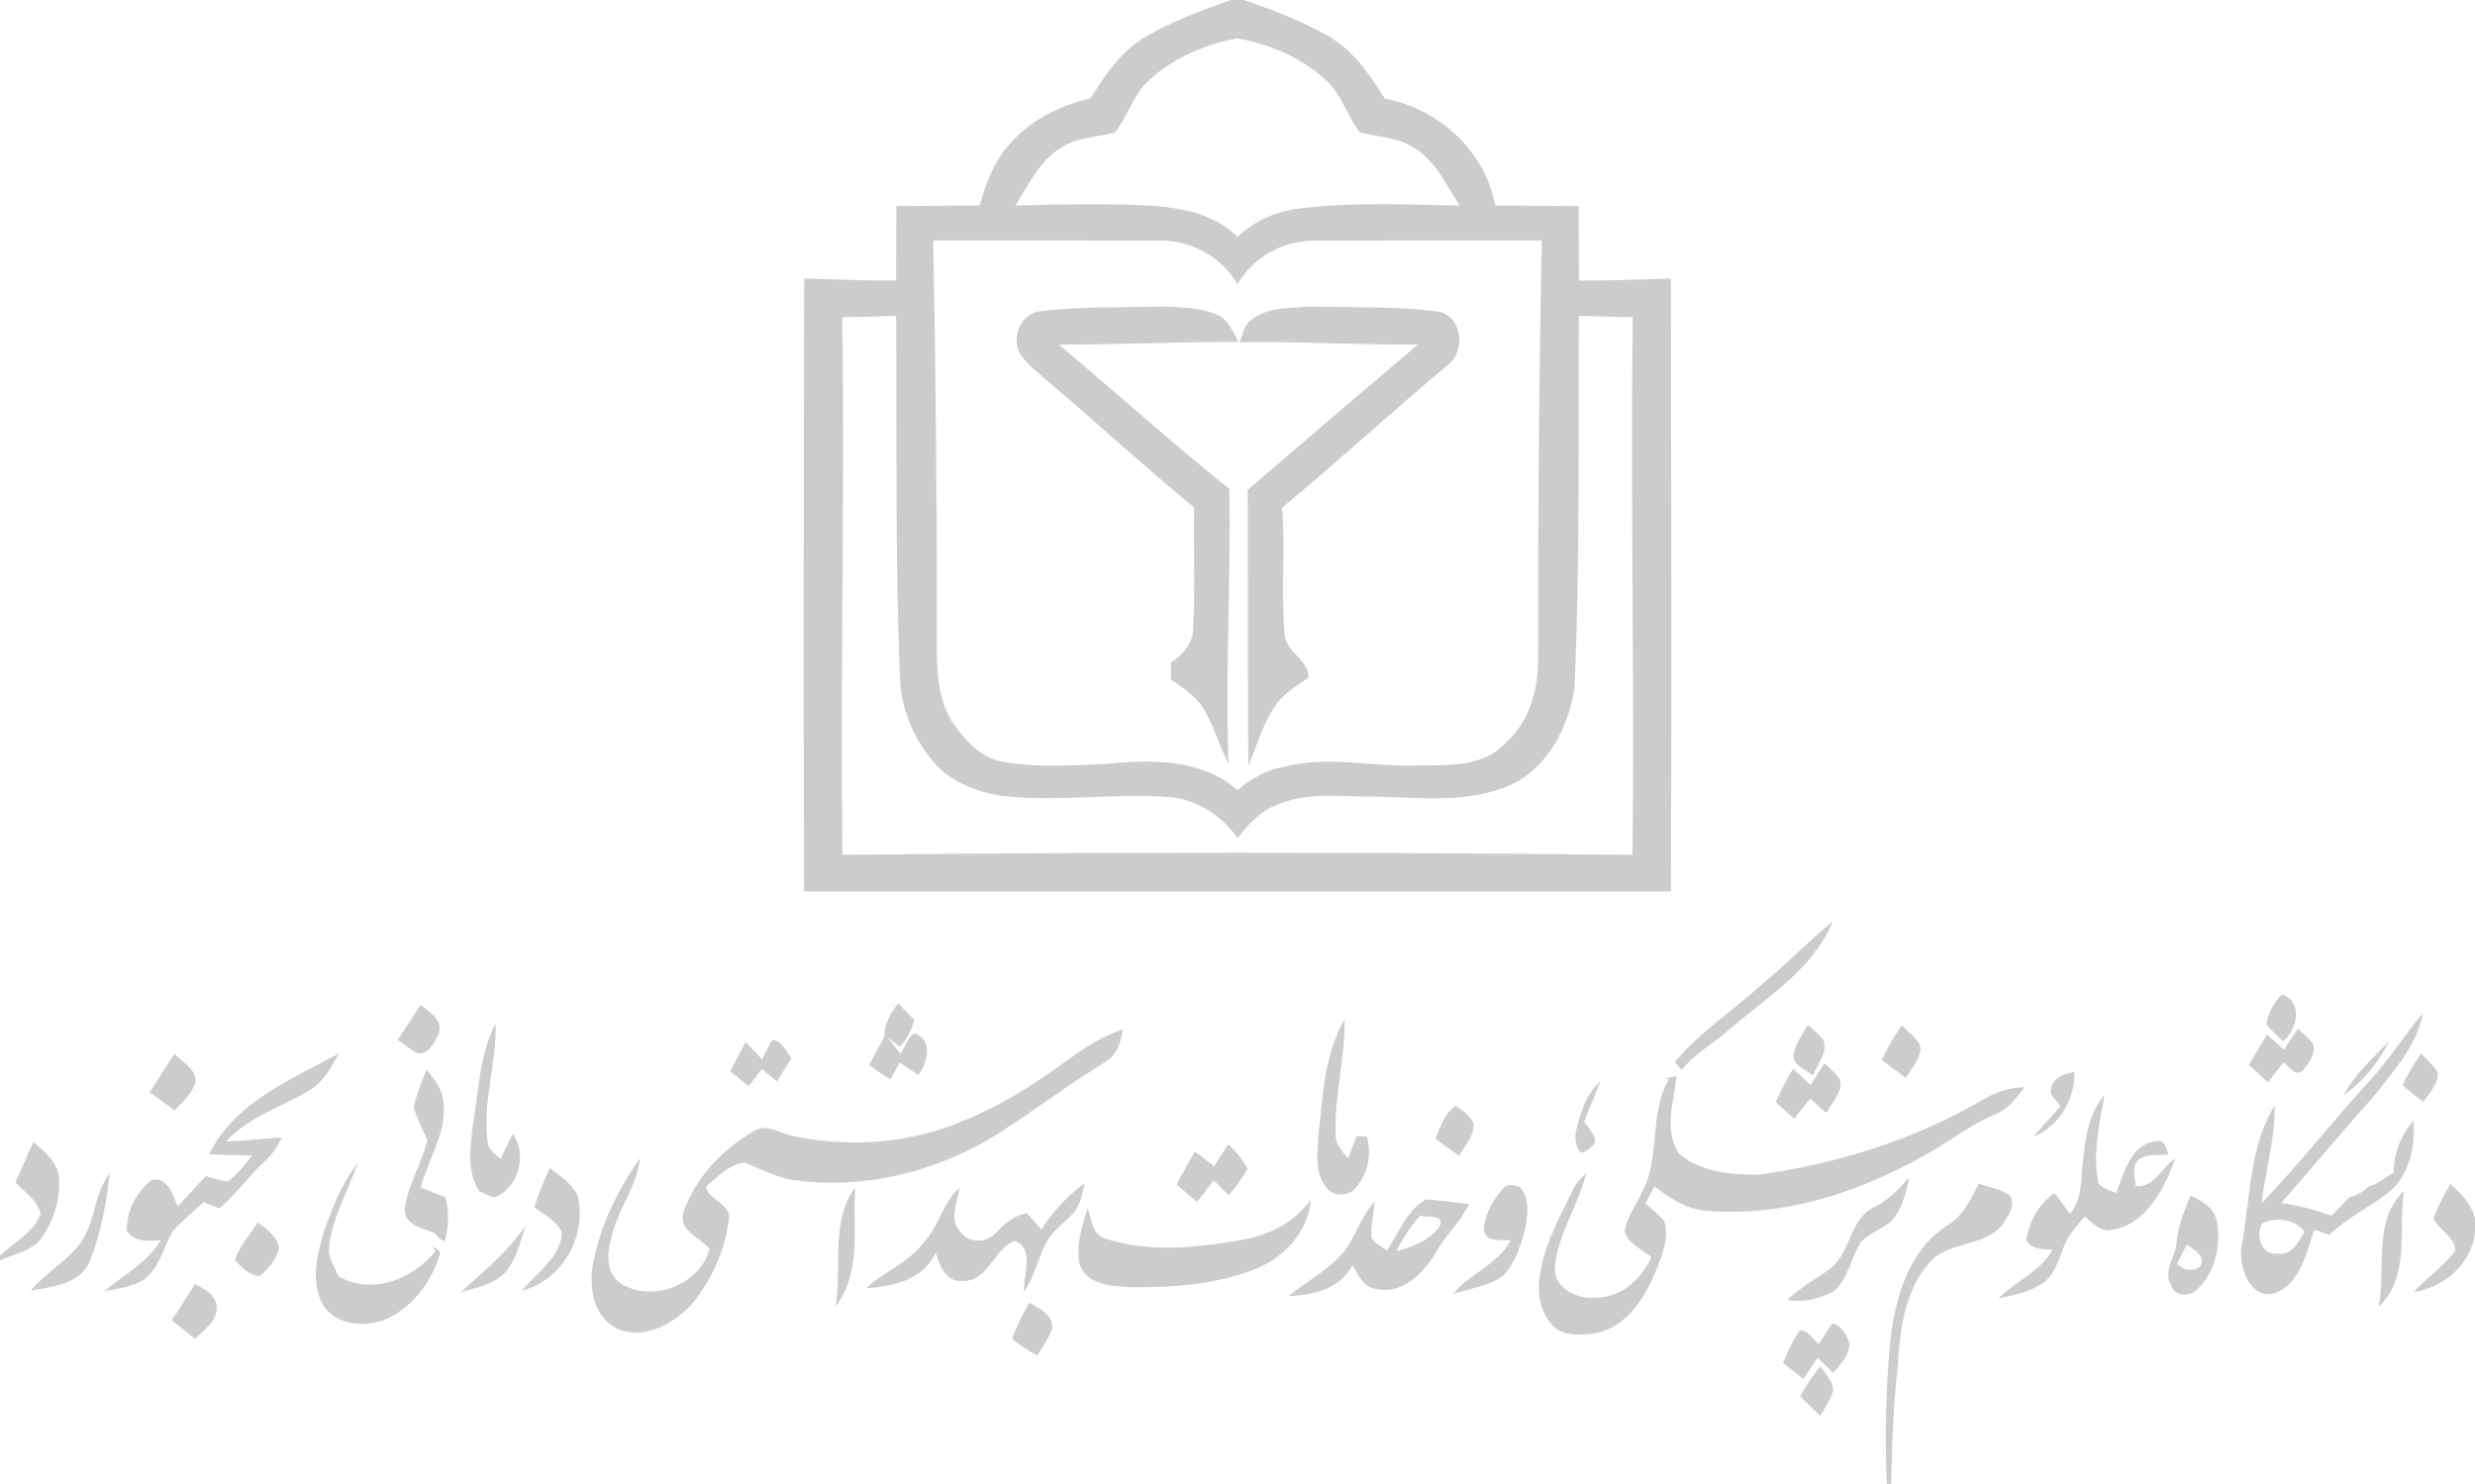 <?xml version="1.0" encoding="UTF-8"?>
<svg xmlns="http://www.w3.org/2000/svg" width="512pt" height="307pt" viewBox="0 0 512 307" version="1.1">
  <g id="#000000ff">
    <path fill="#cccccc" opacity="1.00" d=" M 254.58 0.00 L 257.27 0.00 C 263.20 2.01 269.12 4.27 274.59 7.35 C 279.88 10.28 283.32 15.42 286.48 20.40 C 297.64 22.47 307.20 31.22 309.32 42.51 C 315.07 42.56 320.81 42.59 326.55 42.63 C 326.62 47.76 326.63 52.89 326.63 58.03 C 332.97 58.08 339.31 57.80 345.65 57.63 C 345.70 99.90 345.86 142.16 345.65 184.43 C 285.88 184.43 226.12 184.43 166.35 184.43 C 166.15 142.16 166.27 99.89 166.37 57.62 C 172.70 57.82 179.03 58.07 185.37 58.03 C 185.37 52.90 185.38 47.76 185.44 42.63 C 191.19 42.59 196.93 42.57 202.68 42.51 C 203.93 37.99 205.57 33.42 208.80 29.90 C 213.09 24.88 219.20 21.82 225.57 20.37 C 228.66 15.40 232.11 10.33 237.33 7.38 C 242.78 4.30 248.69 2.10 254.58 0.00 M 237.66 16.63 C 234.37 19.59 233.34 24.13 230.60 27.47 C 226.91 28.34 222.88 28.37 219.60 30.51 C 215.01 33.18 212.84 38.27 210.02 42.52 C 218.38 42.26 226.74 42.15 235.10 42.40 C 242.45 42.71 250.54 43.49 256.00 49.01 C 259.51 45.65 264.11 43.65 268.93 43.12 C 279.88 41.72 290.97 42.35 301.98 42.52 C 299.28 38.46 297.21 33.67 293.02 30.89 C 289.61 28.43 285.28 28.36 281.35 27.44 C 278.67 24.08 277.61 19.60 274.36 16.64 C 269.32 11.97 262.68 9.13 255.98 7.93 C 249.30 9.15 242.69 11.97 237.66 16.63 M 193.05 49.74 C 193.61 78.18 193.86 106.63 193.80 135.07 C 193.89 140.08 194.31 145.41 197.21 149.69 C 199.80 153.39 203.24 157.10 207.99 157.68 C 214.95 158.85 222.07 158.30 229.09 158.03 C 238.20 157.07 248.71 157.02 256.00 163.44 C 258.74 161.14 261.90 159.27 265.48 158.67 C 274.54 156.21 283.85 158.69 293.04 158.36 C 299.36 158.27 306.97 158.81 311.57 153.58 C 316.50 149.16 318.26 142.42 318.19 136.01 C 318.16 107.25 318.36 78.49 318.95 49.74 C 303.31 49.76 287.67 49.71 272.03 49.76 C 265.52 49.71 259.27 53.15 256.00 58.80 C 252.73 53.14 246.45 49.70 239.94 49.76 C 224.31 49.71 208.68 49.76 193.05 49.74 M 174.24 65.62 C 174.73 102.69 173.86 139.77 174.28 176.84 C 228.76 176.26 283.24 176.26 337.72 176.85 C 338.13 139.77 337.28 102.69 337.75 65.61 C 334.04 65.57 330.33 65.47 326.62 65.34 C 326.43 91.04 326.90 116.76 325.69 142.43 C 324.49 150.43 320.20 158.80 312.57 162.33 C 303.60 166.41 293.48 164.87 283.95 164.80 C 277.22 164.84 270.05 163.70 263.74 166.69 C 260.46 167.96 258.19 170.75 256.00 173.37 C 252.76 168.74 247.72 165.47 242.05 164.90 C 230.35 163.97 218.58 166.01 206.90 164.60 C 201.86 163.71 196.73 161.75 193.27 157.82 C 189.44 153.32 186.81 147.69 186.25 141.78 C 185.15 116.32 185.54 90.82 185.38 65.34 C 181.67 65.47 177.95 65.57 174.24 65.62 Z"></path>
    <path fill="#cccccc" opacity="1.00" d=" M 210.88 72.98 C 209.23 69.66 211.23 64.90 215.08 64.39 C 223.68 63.34 232.36 63.65 241.01 63.42 C 244.67 63.61 248.56 63.59 251.95 65.19 C 254.23 66.21 255.08 68.74 256.25 70.73 C 243.83 70.69 231.43 71.32 219.01 71.27 C 230.84 81.16 242.29 91.50 254.31 101.16 C 254.66 120.16 253.45 139.15 254.15 158.13 C 252.54 154.66 251.29 151.02 249.55 147.61 C 248.02 144.47 245.07 142.44 242.23 140.60 C 242.23 139.42 242.23 138.23 242.24 137.06 C 244.66 135.42 246.79 133.11 246.83 130.02 C 247.28 121.68 246.86 113.31 247.02 104.97 C 236.24 96.13 226.02 86.65 215.37 77.67 C 213.73 76.25 212.03 74.84 210.88 72.98 Z"></path>
    <path fill="#cccccc" opacity="1.00" d=" M 258.93 66.11 C 262.32 63.47 266.93 63.75 271.00 63.42 C 279.89 63.65 288.84 63.30 297.68 64.47 C 302.57 65.59 303.28 72.71 299.47 75.52 C 287.91 85.20 276.82 95.43 265.20 105.05 C 265.95 113.73 264.95 122.45 265.75 131.12 C 265.87 134.93 270.70 136.25 270.71 140.20 C 268.06 141.96 265.20 143.67 263.48 146.44 C 261.15 150.15 259.94 154.42 258.23 158.43 C 258.08 139.40 258.19 120.38 258.09 101.36 C 269.83 91.32 281.53 81.22 293.34 71.26 C 281.03 71.40 268.73 70.58 256.41 70.81 C 257.10 69.19 257.36 67.18 258.93 66.11 Z"></path>
    <path fill="#cccccc" opacity="1.00" d=" M 364.52 203.61 C 369.54 199.43 374.13 194.76 379.15 190.58 C 375.05 200.62 365.24 206.45 357.37 213.28 C 354.24 216.01 350.49 218.05 347.88 221.35 C 347.40 220.81 346.92 220.26 346.45 219.70 C 351.67 213.49 358.55 209.03 364.52 203.61 Z"></path>
    <path fill="#cccccc" opacity="1.00" d=" M 468.88 211.96 C 469.14 209.57 470.41 207.42 472.07 205.72 C 476.53 207.26 475.24 212.96 472.32 215.40 C 471.14 214.28 469.91 213.21 468.88 211.96 Z"></path>
    <path fill="#cccccc" opacity="1.00" d=" M 86.99 207.89 C 88.88 209.37 91.70 210.99 90.75 213.87 C 89.94 215.75 87.91 219.29 85.52 217.40 C 84.39 216.69 83.33 215.87 82.26 215.09 C 83.88 212.72 85.46 210.32 86.99 207.89 Z"></path>
    <path fill="#cccccc" opacity="1.00" d=" M 182.93 214.54 C 182.91 211.89 184.21 209.61 185.79 207.58 C 186.90 208.69 188.01 209.80 189.13 210.91 C 188.64 213.02 187.60 214.90 186.19 216.53 C 185.54 216.06 184.26 215.13 183.62 214.67 C 184.51 215.78 185.41 216.89 186.31 218.00 C 187.14 216.54 187.74 214.85 189.08 213.75 C 193.16 215.05 191.86 219.76 190.00 222.40 C 188.68 221.57 187.39 220.70 186.12 219.81 C 185.48 220.97 184.84 222.14 184.21 223.30 C 182.68 222.41 181.21 221.40 179.82 220.30 C 180.85 218.38 181.87 216.45 182.93 214.54 Z"></path>
    <path fill="#cccccc" opacity="1.00" d=" M 490.28 223.51 C 494.27 219.14 497.42 214.11 501.20 209.58 C 500.06 216.23 495.28 221.33 491.31 226.50 C 484.73 233.86 478.42 241.46 471.90 248.88 C 475.47 249.32 478.94 250.29 482.33 251.50 C 483.54 250.25 484.74 248.99 485.96 247.74 C 487.46 247.29 488.88 246.62 489.98 245.47 C 490.34 245.34 491.08 245.07 491.44 244.94 C 492.70 244.16 493.94 243.37 495.19 242.57 C 495.18 238.59 496.64 234.82 499.30 231.86 C 499.69 237.30 498.40 243.29 493.94 246.84 C 489.99 249.82 485.46 252.00 481.85 255.46 C 481.08 255.18 479.54 254.64 478.77 254.37 C 477.08 259.17 475.94 265.50 470.57 267.54 C 465.40 268.95 463.18 262.06 463.65 258.08 C 465.57 248.24 465.17 237.47 470.56 228.67 C 470.69 235.50 468.63 242.12 467.87 248.87 C 475.73 240.77 482.64 231.81 490.28 223.51 M 468.01 253.07 C 466.52 255.36 467.81 259.73 470.98 259.34 C 474.04 259.95 475.48 256.90 476.77 254.76 C 474.67 252.24 470.88 251.63 468.01 253.07 Z"></path>
    <path fill="#cccccc" opacity="1.00" d=" M 97.81 232.71 C 99.06 225.67 99.15 218.25 102.50 211.76 C 102.81 220.14 99.59 228.41 100.97 236.82 C 101.35 238.14 102.64 238.84 103.57 239.75 C 104.39 238.02 105.20 236.29 106.03 234.57 C 109.25 238.78 107.21 246.00 102.12 247.74 C 101.39 247.43 99.94 246.82 99.22 246.51 C 96.44 242.43 97.31 237.31 97.81 232.71 Z"></path>
    <path fill="#cccccc" opacity="1.00" d=" M 272.70 235.01 C 273.68 226.85 273.88 218.22 278.15 210.93 C 278.30 219.02 275.90 226.99 276.33 235.11 C 276.35 236.97 277.85 238.25 278.90 239.62 C 279.49 238.10 280.06 236.58 280.63 235.05 C 281.15 235.06 282.19 235.09 282.71 235.10 C 283.88 238.71 282.97 242.72 280.56 245.61 C 279.08 247.59 275.64 247.61 274.26 245.51 C 271.94 242.55 272.57 238.50 272.70 235.01 Z"></path>
    <path fill="#cccccc" opacity="1.00" d=" M 214.50 223.71 C 220.33 220.00 225.53 215.11 232.24 212.97 C 231.96 215.56 231.03 218.22 228.71 219.66 C 221.53 224.05 214.79 229.10 207.75 233.70 C 195.29 241.95 179.95 246.06 165.05 244.24 C 161.10 243.84 157.60 241.90 153.97 240.49 C 150.78 240.91 148.40 243.49 146.05 245.49 C 146.45 248.17 150.76 248.79 150.84 251.90 C 150.09 258.29 147.39 264.48 143.38 269.50 C 139.66 273.64 133.70 277.16 128.05 275.02 C 122.68 272.74 121.70 266.05 122.76 260.94 C 124.33 253.21 127.91 245.96 132.43 239.54 C 131.80 245.48 127.66 250.27 126.48 256.09 C 125.50 259.24 125.31 263.42 128.38 265.49 C 134.86 269.62 144.87 265.78 146.80 258.31 C 144.75 255.97 139.91 254.34 141.50 250.44 C 144.05 243.40 149.63 237.61 156.06 233.93 C 158.66 232.34 161.39 234.52 163.99 234.99 C 175.12 237.36 186.97 236.67 197.61 232.54 C 203.56 230.26 209.21 227.24 214.50 223.71 Z"></path>
    <path fill="#cccccc" opacity="1.00" d=" M 371.07 217.98 C 371.54 215.78 372.89 213.92 373.99 212.01 C 375.11 213.03 376.28 214.01 377.26 215.18 C 378.13 217.83 375.91 220.17 375.04 222.52 C 373.60 221.18 370.62 220.41 371.07 217.98 Z"></path>
    <path fill="#cccccc" opacity="1.00" d=" M 389.28 219.32 C 390.46 216.80 391.74 214.31 393.50 212.14 C 394.84 213.64 396.90 214.83 397.34 216.94 C 396.99 219.24 395.47 221.07 394.24 222.95 C 392.57 221.75 390.91 220.56 389.28 219.32 Z"></path>
    <path fill="#cccccc" opacity="1.00" d=" M 475.39 212.82 C 476.42 213.77 477.50 214.68 478.41 215.78 C 479.27 218.00 477.56 220.06 476.21 221.64 C 474.62 222.67 473.56 220.49 472.35 219.79 C 471.30 221.17 470.25 222.54 469.17 223.89 C 467.83 222.70 466.52 221.51 465.22 220.29 C 466.47 218.19 467.72 216.09 468.99 214.01 C 470.16 215.05 471.32 216.10 472.47 217.16 C 473.41 215.69 474.38 214.25 475.39 212.82 Z"></path>
    <path fill="#cccccc" opacity="1.00" d=" M 159.74 215.14 C 161.79 215.03 162.49 217.64 163.75 218.85 C 162.76 220.48 161.77 222.11 160.73 223.72 C 159.95 223.07 158.37 221.78 157.59 221.14 C 156.69 222.33 155.78 223.51 154.88 224.70 C 153.60 223.70 152.34 222.68 151.08 221.66 C 152.08 219.61 153.13 217.58 154.25 215.60 C 155.41 216.76 156.54 217.94 157.66 219.15 C 158.32 217.79 158.97 216.43 159.74 215.14 Z"></path>
    <path fill="#cccccc" opacity="1.00" d=" M 484.86 226.58 C 487.08 222.21 490.85 218.94 494.19 215.44 C 492.03 219.83 488.83 223.72 484.86 226.58 Z"></path>
    <path fill="#cccccc" opacity="1.00" d=" M 43.29 238.74 C 48.55 228.04 60.23 223.30 70.12 217.93 C 68.51 220.85 66.82 224.00 63.80 225.69 C 58.05 229.07 51.33 231.09 46.72 236.18 C 50.59 236.02 54.44 235.54 58.31 235.29 C 57.44 236.99 56.50 238.69 55.04 239.96 C 51.61 243.11 48.92 246.98 45.37 250.00 C 44.28 249.54 43.19 249.10 42.09 248.67 C 39.97 250.71 37.65 252.56 35.68 254.76 C 33.81 258.12 32.97 262.28 29.75 264.73 C 27.30 266.23 24.34 266.55 21.57 267.12 C 25.58 263.70 30.50 261.26 33.24 256.56 C 30.77 256.72 27.71 257.06 26.23 254.55 C 26.13 250.58 28.27 246.50 31.39 244.09 C 34.73 243.38 35.79 247.24 36.77 249.58 C 38.70 247.48 40.62 245.38 42.57 243.30 C 44.05 243.73 45.52 244.18 47.04 244.45 C 49.11 243.02 50.58 240.95 52.16 239.03 C 49.20 238.97 46.25 238.93 43.29 238.74 Z"></path>
    <path fill="#cccccc" opacity="1.00" d=" M 30.98 225.97 C 32.65 223.29 34.37 220.65 36.08 218.01 C 37.73 219.77 40.76 221.19 40.45 224.00 C 39.59 226.29 37.80 228.03 36.09 229.71 C 34.39 228.45 32.70 227.20 30.98 225.97 Z"></path>
    <path fill="#cccccc" opacity="1.00" d=" M 497.00 224.52 C 498.09 222.23 499.36 220.04 500.84 217.98 C 502.06 219.26 503.51 220.41 504.34 222.03 C 504.29 224.39 502.59 226.16 501.27 227.94 C 499.83 226.82 498.41 225.68 497.00 224.52 Z"></path>
    <path fill="#cccccc" opacity="1.00" d=" M 374.54 224.45 C 375.49 222.93 376.46 221.43 377.47 219.94 C 378.67 221.42 381.17 222.70 380.74 224.96 C 380.13 226.90 378.87 228.53 377.79 230.22 C 376.66 229.25 375.55 228.25 374.46 227.25 C 373.37 228.66 372.28 230.06 371.17 231.44 C 369.88 230.30 368.61 229.16 367.35 228.00 C 368.40 225.63 369.59 223.33 370.93 221.11 C 372.14 222.21 373.35 223.32 374.54 224.45 Z"></path>
    <path fill="#cccccc" opacity="1.00" d=" M 88.25 221.26 C 89.82 223.22 91.57 225.31 91.71 227.96 C 92.54 234.27 88.57 239.76 87.01 245.63 C 88.70 246.33 90.39 247.01 92.10 247.65 C 93.00 250.57 92.81 253.67 92.08 256.61 C 91.06 256.74 90.56 255.71 89.95 255.11 C 87.48 253.97 83.60 253.61 83.73 250.05 C 84.38 245.09 87.21 240.74 88.41 235.91 C 87.46 233.66 86.30 231.48 85.59 229.14 C 86.12 226.40 87.21 223.83 88.25 221.26 Z"></path>
    <path fill="#cccccc" opacity="1.00" d=" M 424.29 225.12 C 424.77 222.85 427.16 222.11 429.16 221.77 C 429.23 227.41 425.96 233.08 420.61 235.17 C 422.50 233.04 424.46 230.97 426.27 228.77 C 425.52 227.64 423.87 226.71 424.29 225.12 Z"></path>
    <path fill="#cccccc" opacity="1.00" d=" M 344.09 223.21 C 344.78 223.05 346.16 222.74 346.85 222.58 C 346.25 227.76 344.19 233.79 347.23 238.57 C 351.73 242.51 358.32 243.12 364.08 242.98 C 380.24 240.70 396.18 235.72 410.30 227.43 C 412.91 225.93 415.79 224.92 418.84 224.92 C 417.15 227.03 415.49 229.42 412.90 230.48 C 407.31 232.71 402.70 236.65 397.41 239.41 C 383.95 246.88 368.49 251.82 352.96 250.46 C 348.89 250.17 345.40 247.87 342.26 245.45 C 341.63 246.62 341.01 247.79 340.39 248.97 C 341.73 250.16 343.19 251.26 344.32 252.67 C 345.43 256.60 343.50 260.52 342.04 264.09 C 339.79 269.29 335.98 274.65 330.07 275.82 C 327.02 276.14 323.18 276.63 320.98 273.96 C 318.36 270.96 317.81 266.56 318.76 262.79 C 319.77 256.80 322.81 251.49 325.41 246.10 C 326.00 244.74 327.10 243.72 328.13 242.69 C 326.53 249.33 322.34 255.17 321.66 262.06 C 321.28 266.42 326.20 268.78 329.95 268.46 C 335.19 268.55 339.54 264.66 341.62 260.10 C 339.77 258.44 336.86 257.39 336.13 254.86 C 336.42 251.82 338.48 249.34 339.69 246.61 C 343.61 239.32 341.01 230.41 345.27 223.21 L 344.09 223.21 Z"></path>
    <path fill="#cccccc" opacity="1.00" d=" M 327.21 229.92 C 327.94 227.53 329.28 225.36 331.07 223.61 C 330.05 226.46 328.78 229.20 327.71 232.03 C 328.57 233.43 330.15 234.66 329.90 236.48 C 329.16 237.48 328.20 238.16 327.02 238.52 C 324.89 235.94 326.31 232.67 327.21 229.92 Z"></path>
    <path fill="#cccccc" opacity="1.00" d=" M 430.91 240.10 C 431.38 235.33 432.14 230.30 435.36 226.52 C 434.28 232.51 432.87 238.68 434.09 244.76 C 434.96 245.91 436.50 246.18 437.73 246.85 C 439.43 242.83 440.69 236.63 445.94 236.13 C 447.86 235.58 448.12 237.44 448.57 238.80 C 446.45 239.18 443.84 238.49 442.14 240.14 C 441.00 241.69 441.74 243.66 441.81 245.38 C 445.79 245.71 447.13 241.50 450.00 239.64 C 447.79 245.76 444.17 253.13 437.08 254.40 C 434.64 255.03 432.90 253.04 431.25 251.64 C 430.11 253.04 428.88 254.39 427.90 255.91 C 426.19 258.88 425.76 262.65 423.15 265.06 C 420.34 267.17 416.79 267.91 413.42 268.60 C 416.96 265.00 422.04 263.10 424.61 258.52 C 422.61 258.44 420.33 258.53 419.18 256.57 C 419.73 252.69 421.77 249.02 425.03 246.78 C 426.08 248.22 427.14 249.65 428.20 251.09 C 430.90 248.05 430.41 243.84 430.91 240.10 Z"></path>
    <path fill="#cccccc" opacity="1.00" d=" M 296.91 235.56 C 298.06 233.19 298.75 230.29 301.11 228.80 C 302.62 229.59 303.96 230.77 304.78 232.28 C 305.15 234.91 302.98 236.94 301.87 239.09 C 300.18 237.96 298.54 236.77 296.91 235.56 Z"></path>
    <path fill="#cccccc" opacity="1.00" d=" M 3.18 244.59 C 4.41 241.79 5.66 238.99 6.92 236.20 C 9.22 238.33 12.17 240.53 12.23 244.00 C 12.46 248.63 10.82 253.33 7.93 256.94 C 5.77 259.01 2.65 259.51 0.00 260.73 L 0.00 259.77 C 2.89 256.99 6.98 255.02 8.43 251.06 C 7.70 248.26 5.05 246.60 3.18 244.59 Z"></path>
    <path fill="#cccccc" opacity="1.00" d=" M 251.16 241.24 C 252.12 239.73 253.10 238.23 254.08 236.74 C 255.73 238.17 257.08 239.90 258.10 241.84 C 256.93 243.75 255.65 245.58 254.19 247.28 C 253.14 246.26 252.10 245.23 251.07 244.21 C 249.92 245.71 248.77 247.20 247.57 248.65 C 246.17 247.43 244.79 246.22 243.41 245.01 C 244.63 242.72 245.87 240.44 247.18 238.20 C 248.52 239.20 249.84 240.21 251.16 241.24 Z"></path>
    <path fill="#cccccc" opacity="1.00" d=" M 66.96 254.85 C 68.77 249.88 70.68 244.80 74.00 240.61 C 71.91 246.73 68.29 252.49 68.00 259.09 C 68.42 260.83 69.29 262.40 70.03 264.01 C 76.90 268.06 85.39 264.63 90.07 258.85 L 89.35 257.68 C 89.79 258.01 90.66 258.66 91.10 258.99 C 89.53 265.07 85.17 270.78 79.22 273.16 C 75.00 274.57 69.44 274.09 66.86 269.97 C 64.14 265.29 65.60 259.71 66.96 254.85 Z"></path>
    <path fill="#cccccc" opacity="1.00" d=" M 110.50 249.76 C 111.40 246.98 112.51 244.28 113.73 241.63 C 115.86 243.30 118.36 244.82 119.51 247.39 C 121.50 255.63 116.36 264.86 107.99 266.99 C 110.96 263.22 116.03 260.26 116.22 254.97 C 115.18 252.50 112.54 251.28 110.50 249.76 Z"></path>
    <path fill="#cccccc" opacity="1.00" d=" M 16.45 257.41 C 19.76 253.06 19.36 247.01 22.70 242.69 C 22.05 248.79 20.89 254.93 18.68 260.67 C 16.83 265.62 10.86 266.21 6.37 266.97 C 9.34 263.38 13.56 261.08 16.45 257.41 Z"></path>
    <path fill="#cccccc" opacity="1.00" d=" M 387.69 249.73 C 390.61 248.34 392.83 246.02 394.91 243.61 C 394.38 246.76 393.44 249.99 391.38 252.51 C 389.47 254.24 386.80 254.97 385.04 256.89 C 382.73 260.16 382.47 264.78 379.08 267.28 C 376.21 268.73 372.93 269.50 369.72 268.93 C 372.30 266.35 375.57 264.69 378.47 262.54 C 382.95 259.34 382.45 252.22 387.69 249.73 Z"></path>
    <path fill="#cccccc" opacity="1.00" d=" M 215.46 254.34 C 217.81 250.57 220.87 247.31 224.46 244.69 C 223.86 246.82 223.57 249.20 222.07 250.95 C 220.28 252.87 218.00 254.38 216.65 256.70 C 214.73 260.07 214.07 264.03 211.83 267.24 C 211.63 263.76 214.14 258.54 209.97 256.69 C 205.48 258.34 204.43 265.26 199.01 264.97 C 195.65 265.33 194.38 261.68 193.57 259.14 C 191.09 264.77 184.73 266.12 179.19 266.50 C 182.88 263.02 187.96 261.24 191.05 257.07 C 194.21 253.75 194.98 248.84 198.45 245.78 C 198.15 248.65 196.26 252.00 198.50 254.58 C 200.09 257.28 204.22 257.26 206.13 254.93 C 207.89 253.12 209.83 251.37 212.43 250.99 C 213.44 252.10 214.45 253.22 215.46 254.34 Z"></path>
    <path fill="#cccccc" opacity="1.00" d=" M 310.94 245.87 C 311.73 244.76 313.25 245.21 314.33 245.52 C 316.43 247.59 316.07 250.78 315.67 253.43 C 314.85 257.18 313.57 261.02 310.96 263.91 C 307.94 266.09 304.07 266.55 300.60 267.66 C 304.09 263.43 309.80 261.63 312.51 256.62 C 310.59 256.43 306.79 257.06 307.02 254.05 C 307.26 250.97 308.90 248.12 310.94 245.87 Z"></path>
    <path fill="#cccccc" opacity="1.00" d=" M 409.35 244.89 C 411.54 245.58 413.96 245.93 415.82 247.40 C 417.13 249.38 415.28 251.58 414.29 253.31 C 410.50 258.00 403.17 256.67 399.18 261.13 C 393.90 267.10 393.01 275.43 392.54 283.05 C 391.66 291.01 391.36 299.00 391.22 307.00 L 390.33 307.00 C 389.87 297.33 390.15 287.62 390.97 277.98 C 391.96 268.97 394.58 258.93 402.60 253.64 C 406.03 251.77 407.61 248.16 409.35 244.89 Z"></path>
    <path fill="#cccccc" opacity="1.00" d=" M 503.41 252.18 C 504.22 249.61 505.56 247.26 506.89 244.93 C 509.11 246.95 511.46 249.16 512.00 252.28 L 512.00 254.97 C 511.26 261.57 505.63 266.24 499.34 267.30 C 502.03 264.26 505.53 262.00 507.93 258.71 C 507.85 255.93 504.64 254.49 503.41 252.18 Z"></path>
    <path fill="#cccccc" opacity="1.00" d=" M 172.84 270.28 C 174.22 262.04 171.74 252.87 176.92 245.59 C 176.31 253.84 178.34 263.24 172.84 270.28 Z"></path>
    <path fill="#cccccc" opacity="1.00" d=" M 492.05 270.36 C 493.70 262.38 490.72 252.63 497.32 246.32 C 496.08 254.31 498.67 264.20 492.05 270.36 Z"></path>
    <path fill="#cccccc" opacity="1.00" d=" M 286.87 258.71 C 289.40 255.11 290.96 250.38 294.98 248.14 C 297.97 248.25 300.91 248.88 303.89 249.06 C 302.20 252.77 299.02 255.49 297.07 259.05 C 294.53 263.40 289.90 268.03 284.39 266.59 C 281.89 266.13 280.90 263.61 279.78 261.66 C 277.35 266.64 271.64 267.95 266.58 268.11 C 270.69 264.73 275.75 262.31 278.83 257.82 C 280.71 254.73 281.97 251.26 284.39 248.51 C 284.18 251.00 283.60 253.47 283.71 255.99 C 284.31 257.30 285.83 257.80 286.87 258.71 M 288.87 258.87 C 292.28 257.97 295.83 256.55 297.92 253.54 C 298.62 251.01 295.25 252.01 293.82 251.46 C 291.84 253.69 290.14 256.16 288.87 258.87 Z"></path>
    <path fill="#cccccc" opacity="1.00" d=" M 453.16 247.32 C 455.47 248.38 457.98 249.80 458.58 252.51 C 459.52 257.46 458.32 263.10 454.60 266.67 C 453.13 268.28 449.77 268.28 449.14 265.86 C 447.55 263.28 449.58 260.45 450.19 257.88 C 450.38 254.17 451.75 250.70 453.16 247.32 M 452.41 257.40 C 451.69 258.77 450.99 260.14 450.30 261.52 C 451.72 262.66 453.45 263.27 455.07 262.05 C 456.64 259.90 453.72 258.56 452.41 257.40 Z"></path>
    <path fill="#cccccc" opacity="1.00" d=" M 256.88 256.49 C 262.46 255.52 267.80 252.91 271.16 248.22 C 270.67 254.81 265.58 260.23 259.61 262.55 C 251.51 265.74 242.66 266.37 234.04 266.29 C 230.23 266.04 224.99 265.98 223.40 261.69 C 222.47 257.74 223.82 253.69 225.01 249.94 C 225.86 252.20 225.86 255.40 228.65 256.22 C 237.75 259.18 247.61 258.15 256.88 256.49 Z"></path>
    <path fill="#cccccc" opacity="1.00" d=" M 53.32 252.86 C 55.19 254.25 57.30 255.73 57.75 258.20 C 57.13 260.46 55.62 262.41 53.85 263.92 C 51.64 264.05 50.09 262.13 48.62 260.78 C 49.36 257.86 51.75 255.46 53.32 252.86 Z"></path>
    <path fill="#cccccc" opacity="1.00" d=" M 95.40 267.22 C 100.14 262.96 105.08 258.91 108.69 253.60 C 107.65 256.99 106.80 260.66 104.38 263.40 C 101.96 265.74 98.55 266.43 95.40 267.22 Z"></path>
    <path fill="#cccccc" opacity="1.00" d=" M 40.30 265.64 C 42.15 266.62 44.59 267.72 44.78 270.12 C 45.16 273.18 42.24 275.05 40.37 276.96 C 38.75 275.67 37.13 274.38 35.50 273.10 C 37.18 270.67 38.77 268.17 40.30 265.64 Z"></path>
    <path fill="#cccccc" opacity="1.00" d=" M 209.34 276.97 C 210.31 274.37 211.52 271.89 212.89 269.49 C 214.96 270.55 217.93 272.07 217.68 274.83 C 216.99 276.84 215.69 278.58 214.62 280.39 C 212.72 279.48 210.98 278.28 209.34 276.97 Z"></path>
    <path fill="#cccccc" opacity="1.00" d=" M 376.26 278.03 C 377.17 276.59 378.03 275.12 379.07 273.78 C 381.04 274.29 382.09 276.16 382.61 278.00 C 382.52 280.45 380.71 282.26 379.23 284.02 C 378.15 282.97 377.09 281.92 376.03 280.87 C 375.03 282.33 374.04 283.79 373.04 285.24 C 371.63 284.15 370.23 283.07 368.84 281.96 C 369.88 279.63 370.82 277.21 372.40 275.18 C 374.09 275.22 375.01 277.10 376.26 278.03 Z"></path>
    <path fill="#cccccc" opacity="1.00" d=" M 372.37 288.82 C 373.63 286.64 375.03 284.56 376.65 282.64 C 377.66 284.53 380.15 286.50 378.81 288.82 C 378.21 290.26 377.35 291.56 376.56 292.89 C 375.13 291.55 373.75 290.19 372.37 288.82 Z"></path>
  </g>
</svg>
